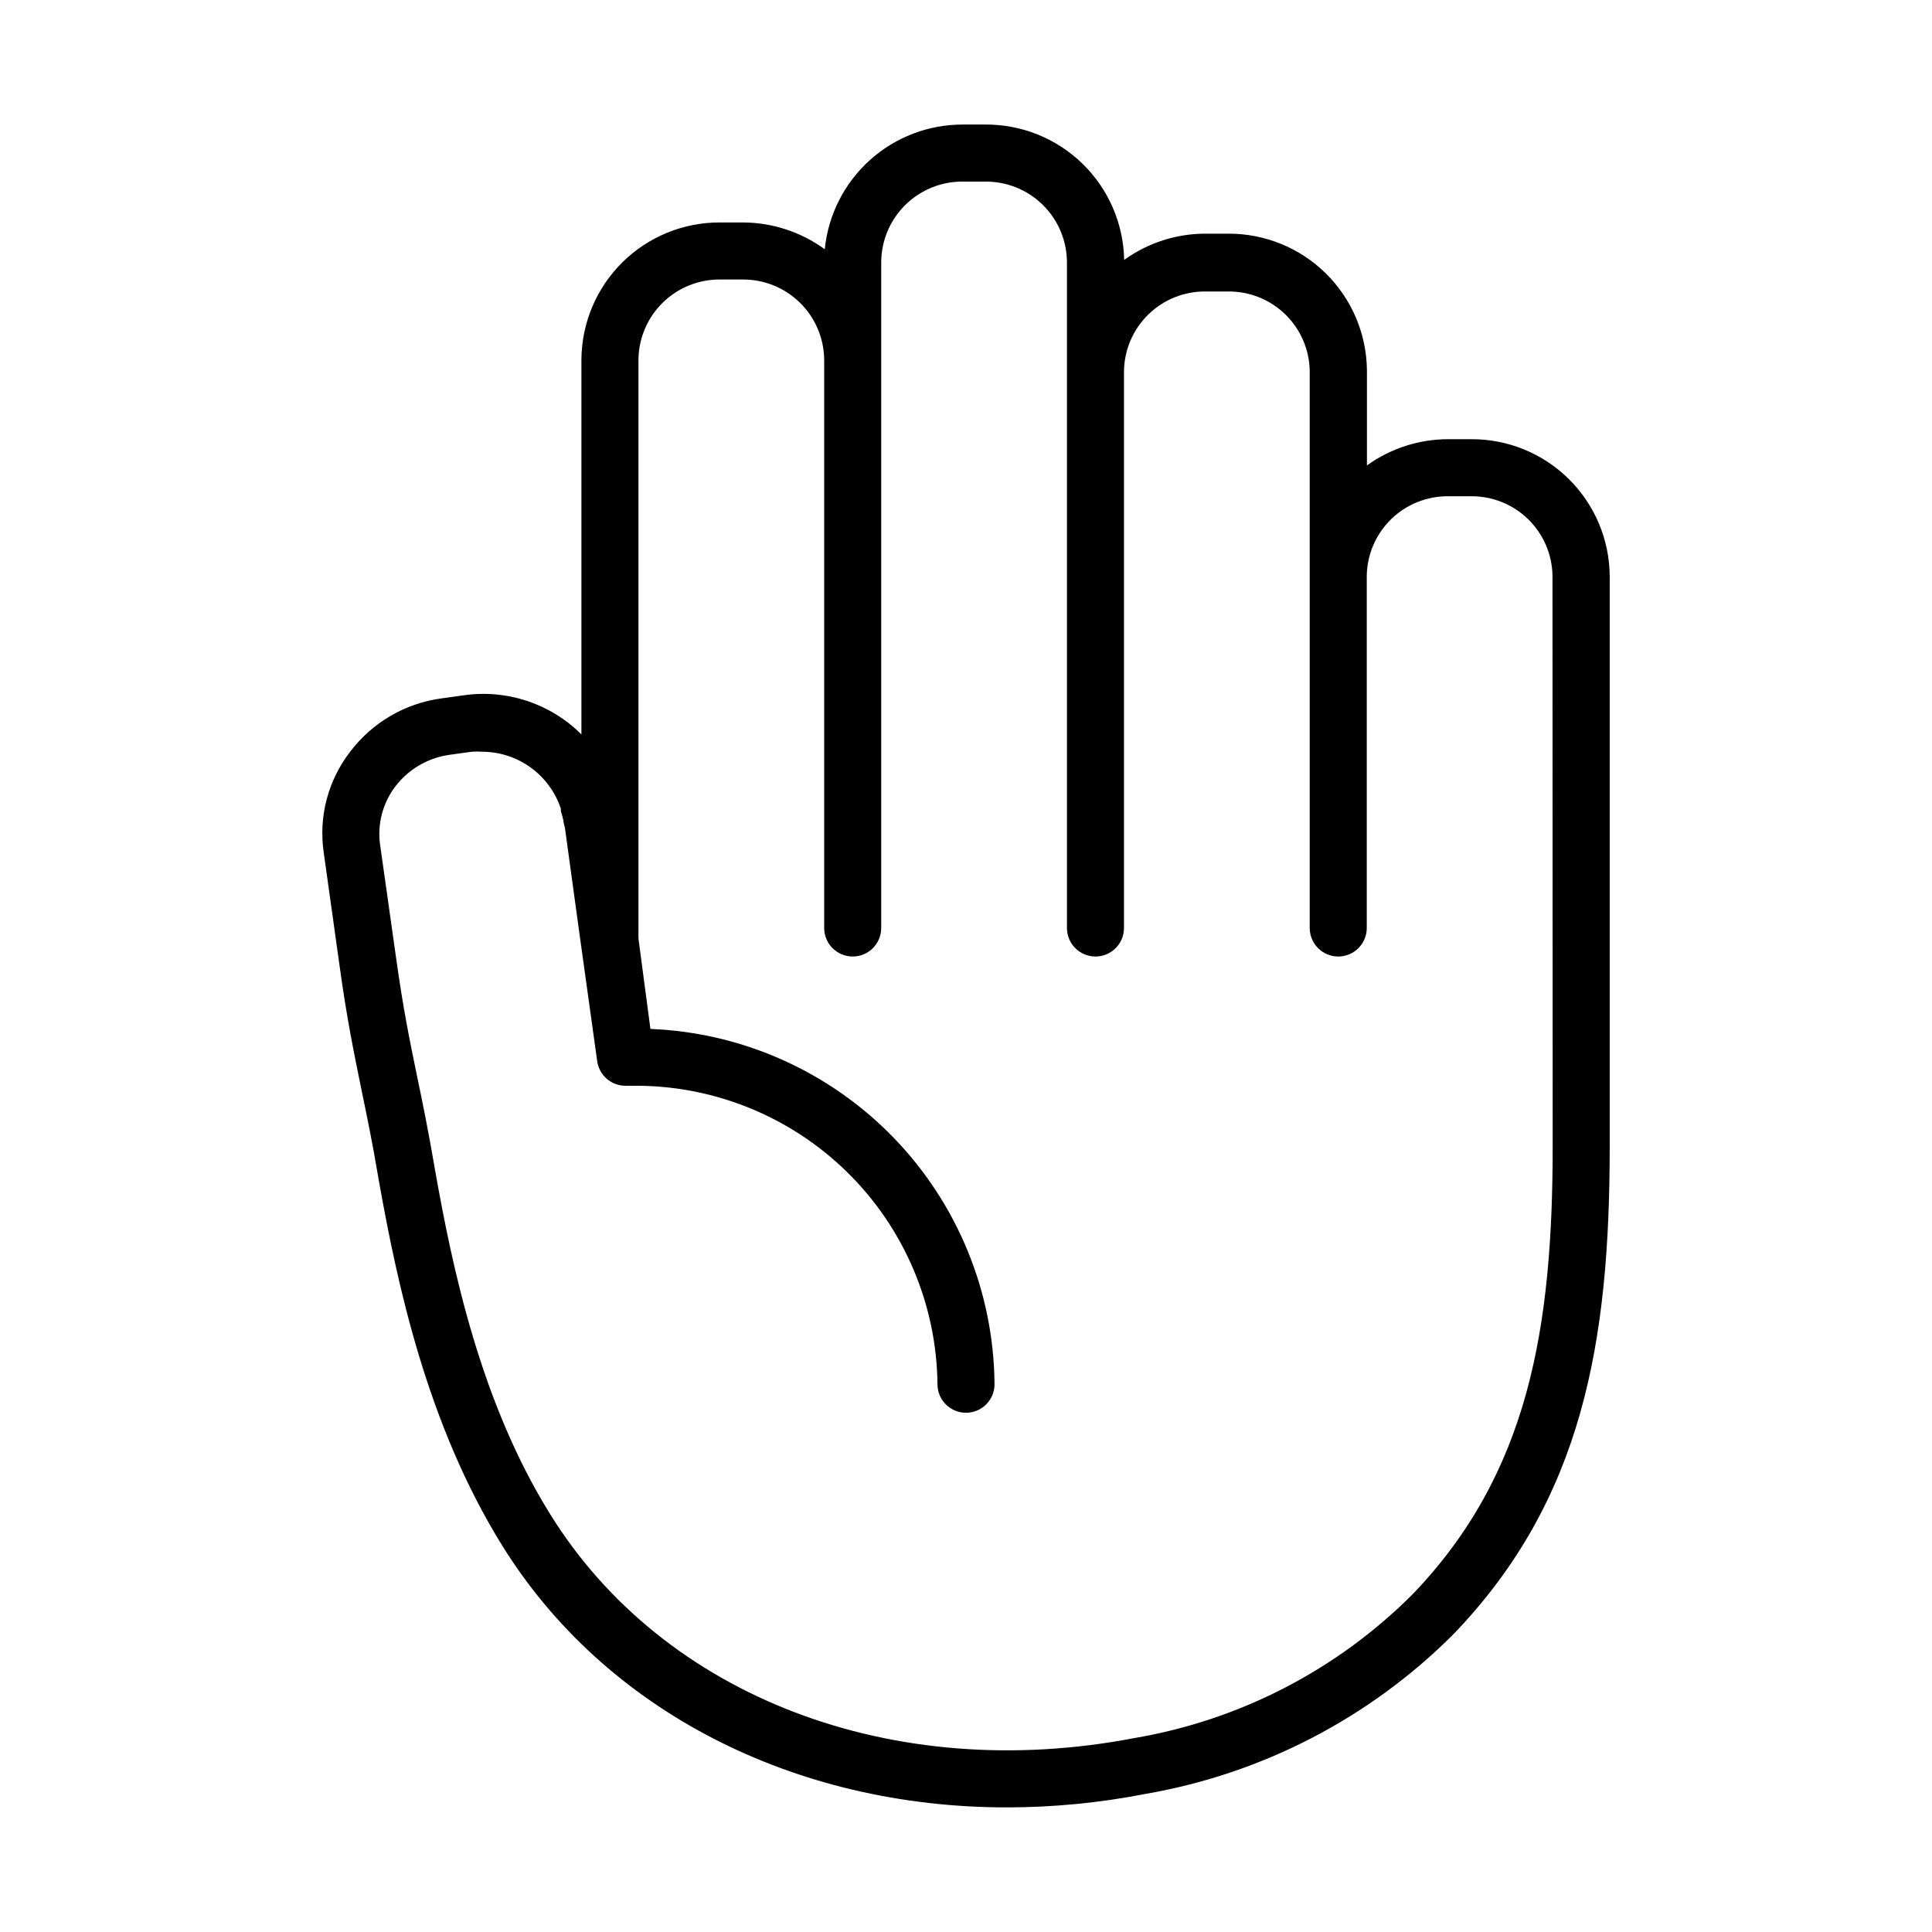 <?xml version="1.0" encoding="UTF-8"?>
<!-- Uploaded to: SVG Repo, www.svgrepo.com, Generator: SVG Repo Mixer Tools -->
<svg fill="#000000" width="800px" height="800px" version="1.1" viewBox="144 144 512 512" xmlns="http://www.w3.org/2000/svg">
 <path d="m533.81 260.39h-5.894c-7.769-0.023-15.352 2.41-21.664 6.949v-25.191 0.004c-0.09-9.676-4.012-18.918-10.906-25.707-6.894-6.789-16.195-10.57-25.871-10.52h-5.894c-7.773-0.027-15.359 2.406-21.664 6.953-0.184-9.629-4.16-18.797-11.066-25.516-6.902-6.715-16.18-10.438-25.812-10.355h-5.793c-9.129-0.043-17.949 3.316-24.73 9.43-6.785 6.113-11.043 14.535-11.945 23.621-6.336-4.617-13.977-7.106-21.816-7.106h-5.894c-9.684-0.051-18.992 3.738-25.887 10.535-6.894 6.801-10.812 16.059-10.891 25.742v99.398c-8.172-8.16-19.703-12.004-31.137-10.375l-5.793 0.805c-9.73 1.273-18.539 6.41-24.434 14.258-5.781 7.523-8.289 17.059-6.953 26.449l4.231 30.23c1.965 14.258 3.828 23.125 5.742 32.547 1.41 6.852 2.922 13.957 4.586 23.93 5.039 28.414 12.949 65.094 32.648 96.934 27.305 44.133 77.688 69.574 133.86 69.574 12.328-0.008 24.629-1.207 36.727-3.578 30.926-5.328 59.441-20.113 81.617-42.32 34.359-35.719 41.414-77.535 41.414-129.33v-151.14 0.004c-0.082-9.68-4-18.93-10.895-25.723-6.898-6.793-16.207-10.57-25.887-10.5zm21.664 187.37c0 48.164-6.297 86.758-37.23 118.85-19.996 19.969-45.695 33.242-73.555 37.984-64.137 12.344-124.89-10.934-154.87-59.297-18.34-29.422-25.848-64.688-30.582-91.543-1.715-10.078-3.223-17.434-4.684-24.434-1.965-9.523-3.68-17.785-5.594-31.539l-4.231-29.926h-0.004c-0.758-5.469 0.691-11.02 4.031-15.418 3.512-4.613 8.715-7.641 14.461-8.414l5.793-0.805c0.973-0.074 1.949-0.074 2.922 0 4.598 0.043 9.066 1.523 12.781 4.234 3.711 2.711 6.484 6.516 7.926 10.879-0.023-0.133-0.023-0.27 0-0.402v0.453c-0.02 0.184-0.02 0.371 0 0.555-0.02-0.148-0.02-0.301 0-0.453v0.555c0.352 0.98 0.605 1.992 0.754 3.023 0.078 0.406 0.18 0.812 0.305 1.207l3.879 28.266 4.684 33.652c0.504 3.738 3.688 6.535 7.457 6.551h1.965c21.199-0.215 41.613 7.996 56.758 22.828 15.145 14.832 23.777 35.074 24.004 56.27 0 4.176 3.383 7.559 7.559 7.559 4.172 0 7.555-3.383 7.555-7.559-0.188-24.406-9.766-47.801-26.742-65.336-16.98-17.531-40.059-27.855-64.445-28.824l-3.176-23.98v-153.46c0.082-5.676 2.406-11.09 6.465-15.055 4.059-3.965 9.523-6.16 15.199-6.106h5.894c5.676-0.055 11.141 2.141 15.199 6.106 4.062 3.965 6.387 9.379 6.465 15.055v150.69c0 4.176 3.383 7.559 7.559 7.559 4.172 0 7.555-3.383 7.555-7.559v-176.64c0.082-5.684 2.41-11.102 6.484-15.07 4.07-3.965 9.547-6.156 15.23-6.09h5.793c5.684-0.066 11.164 2.125 15.234 6.09 4.07 3.969 6.402 9.387 6.481 15.07v176.64c0 4.176 3.383 7.559 7.559 7.559 4.172 0 7.555-3.383 7.555-7.559v-147.57c0.082-5.668 2.406-11.074 6.469-15.035 4.062-3.957 9.527-6.141 15.195-6.074h5.894c5.672-0.066 11.137 2.117 15.199 6.074 4.062 3.961 6.387 9.367 6.465 15.035v147.57c0 4.176 3.387 7.559 7.559 7.559s7.559-3.383 7.559-7.559v-93.305c0.078-5.672 2.402-11.078 6.465-15.035s9.527-6.141 15.199-6.074h5.894c5.668-0.066 11.133 2.117 15.195 6.074s6.387 9.363 6.465 15.035z"/>
</svg>